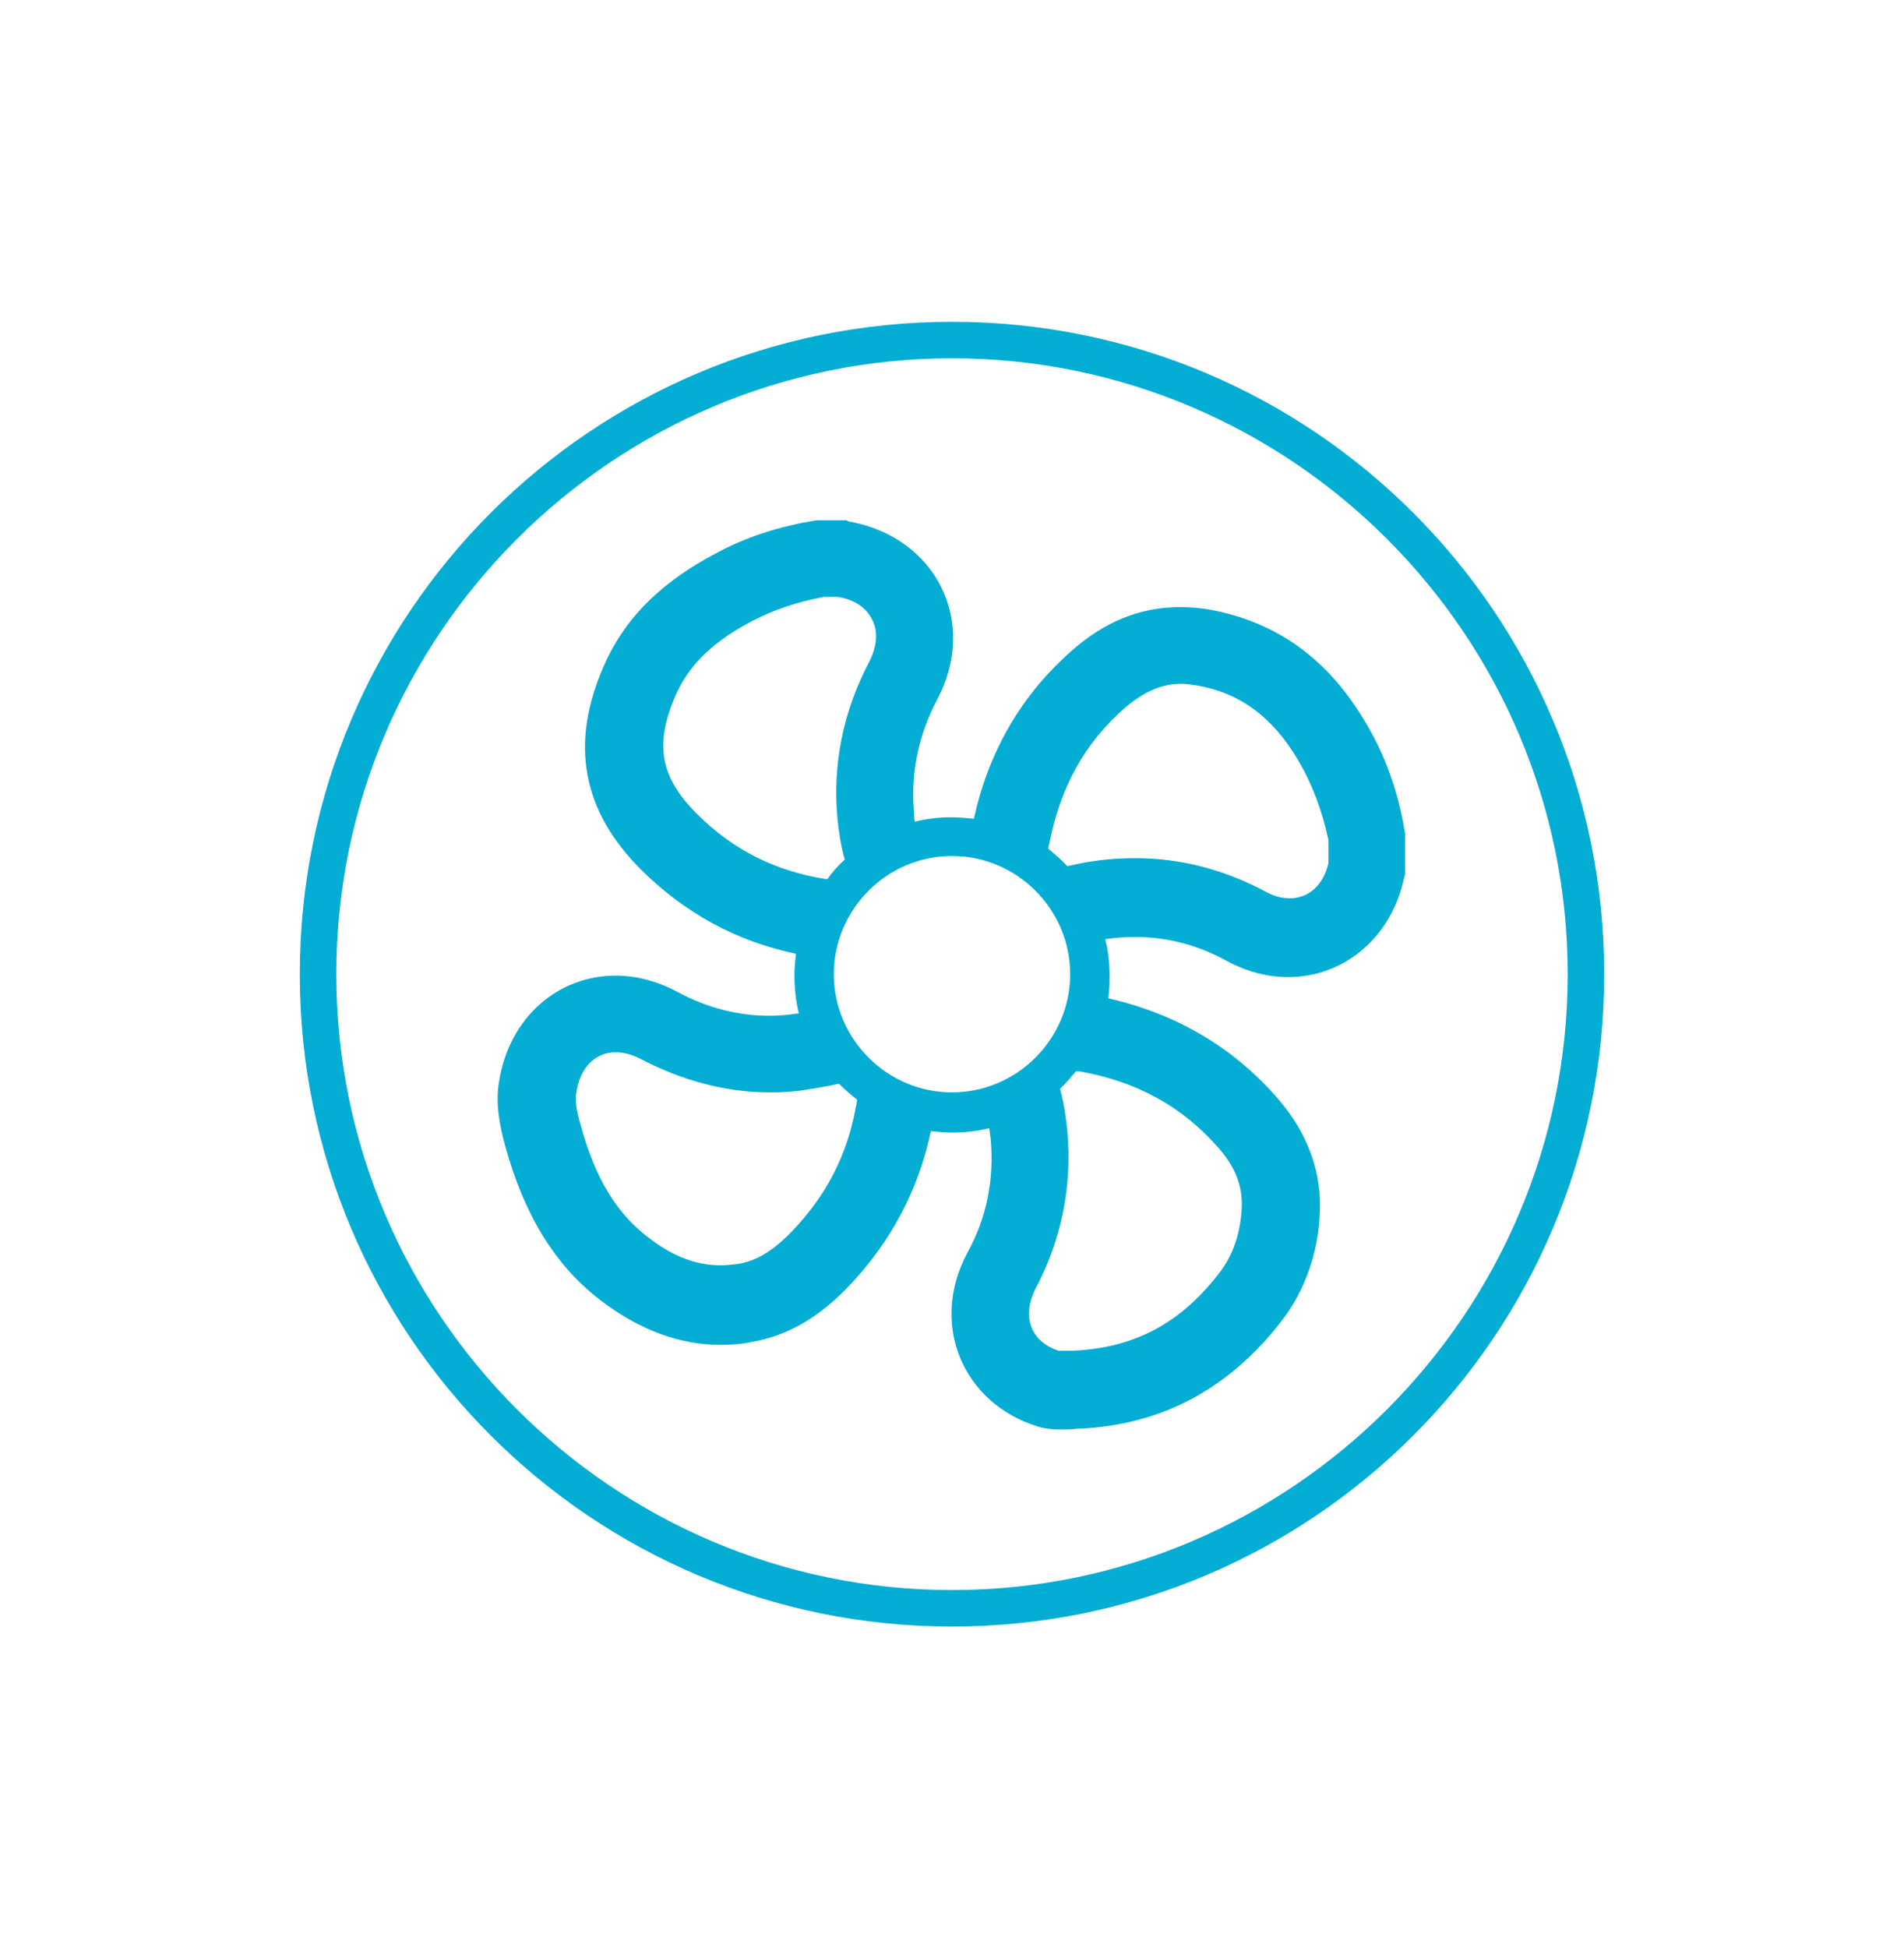 <svg version="1.1" id="Слой_1" xmlns="http://www.w3.org/2000/svg" x="0" y="0" viewBox="0 0 261 267" style="enable-background:new 0 0 261 267" xml:space="preserve"><style>.st0{fill:#03add4}</style><path class="st0" d="M130.5 44.1c-49.4 0-89.4 40-89.4 89.4 0 49.4 40 89.4 89.4 89.4 49.4 0 89.4-40 89.4-89.4 0-49.4-40-89.4-89.4-89.4zm0 173.8c-46.5 0-84.4-37.9-84.4-84.4S84 49.1 130.5 49.1c46.5 0 84.4 37.9 84.4 84.4s-37.9 84.4-84.4 84.4z"/><path class="st0" d="M187 98.7c-4.9-8.2-11.8-13.5-21.4-15.2-1.3-.2-2.6-.3-3.9-.3-5.5 0-10.4 2.1-14.7 5.9-7.1 6.2-11.5 14-13.5 23.1-1-.1-2.1-.2-3.1-.2-1.7 0-3.4.2-5 .6-.1-.4-.1-.8-.1-1.2-.5-5.5.6-10.7 3.2-15.6 5.6-10.6-.2-22.1-11.9-24.3-.2 0-.4-.1-.6-.2h-4.1c-4.9.8-9.5 2.2-13.9 4.6-6.6 3.5-12.1 8.2-15.2 15.3-4.7 10.6-3.1 19.9 5.2 28.1 6 5.9 13 9.7 21.1 11.4-.1 1-.2 1.9-.2 2.9 0 1.8.2 3.6.6 5.3h-.3c-1.2.2-2.5.3-3.7.3-4.4 0-8.6-1.1-12.7-3.3-2.8-1.5-5.7-2.2-8.4-2.2-7.8 0-14.6 5.6-16 14.6-.5 3 .1 6 .9 8.9 2.4 8.6 6.4 16.2 13.7 21.5 4.8 3.5 10.1 5.6 15.8 5.6 1.4 0 2.8-.1 4.2-.4 5.4-.9 9.7-3.8 13.4-7.7 5.7-6 9.5-13.1 11.2-21.2 1 .1 1.9.2 2.9.2 1.8 0 3.5-.2 5.1-.6.1.5.1.9.2 1.4.5 5.6-.5 10.8-3.2 15.7-5.2 9.7-.7 20.6 9.7 23.8 1 .3 2 .4 3.1.4.7 0 1.4 0 2.1-.1 12-.4 21.4-5.8 28.5-15.2 3-4.1 4.6-8.9 4.9-13.9.4-6.1-1.7-11.4-5.6-16-6.3-7.3-14.2-11.8-23.4-13.9.2-1 .2-2.1.2-3.2 0-1.7-.2-3.4-.6-4.9 1.4-.2 2.8-.3 4.1-.3 4.4 0 8.6 1.1 12.6 3.3 2.8 1.5 5.6 2.2 8.4 2.2 7.2 0 13.7-4.9 15.7-12.9l.3-1.2v-5.6c-.9-5.6-2.7-10.8-5.6-15.5zm-91.5 12.8c-5-5-5.8-9.5-2.9-16.2 1.8-4.1 5-7.3 10.5-10.2 2.9-1.5 6.1-2.6 9.8-3.3h2c2.3.4 3.9 1.5 4.7 3.2.8 1.6.6 3.6-.4 5.6-3.6 6.8-5.1 14.1-4.4 21.6.2 2 .5 3.8 1 5.6-.9.8-1.7 1.7-2.4 2.7-7.1-1.1-12.9-4-17.9-9zm21.8 40.3c-1.2 6.6-4.1 12.1-8.7 16.9-2.6 2.7-4.9 4.1-7.4 4.5-.8.1-1.6.2-2.4.2-3.2 0-6.3-1.1-9.5-3.5-4.6-3.3-7.7-8.3-9.7-15.7-.6-2-.8-3.5-.6-4.5.5-3.4 2.6-5.5 5.4-5.5 1.1 0 2.2.3 3.4.9 5.7 3 11.7 4.6 17.8 4.6 1.7 0 3.4-.1 5.1-.4 1.2-.2 2.7-.4 4.3-.8.8.8 1.6 1.5 2.5 2.2-.1.5-.1.8-.2 1.1zm-3-18.3c0-8.9 7.3-16.2 16.2-16.2s16.2 7.3 16.2 16.2-7.3 16.2-16.2 16.2-16.2-7.3-16.2-16.2zm33.6 13.3c8 1.4 14.3 4.9 19.3 10.7 2.3 2.7 3.2 5.3 3 8.3-.2 3.3-1.2 6.1-2.8 8.3-5.4 7.2-11.8 10.6-20.3 11H145.1c-1.8-.6-3.1-1.7-3.7-3.2-.6-1.5-.4-3.4.5-5.2 3.6-6.8 5.1-14.1 4.4-21.8-.2-2-.5-3.9-1-5.7.8-.7 1.5-1.6 2.2-2.4h.4zm34.2-28.5c-.7 3-2.7 4.8-5.3 4.8-1.1 0-2.2-.3-3.3-.9-5.6-3-11.6-4.6-17.8-4.6-1.9 0-3.8.1-5.7.4-1 .1-2.3.4-3.7.7-.8-.9-1.7-1.6-2.6-2.4 0-.2 0-.4.1-.5 1.5-7.9 4.9-14 10.4-18.8 3.4-2.9 6-3.3 7.7-3.3.6 0 1.3.1 2 .2 6 1 10.5 4.3 14 10.2 1.9 3.2 3.3 6.8 4.2 11v3.2z"/></svg>
